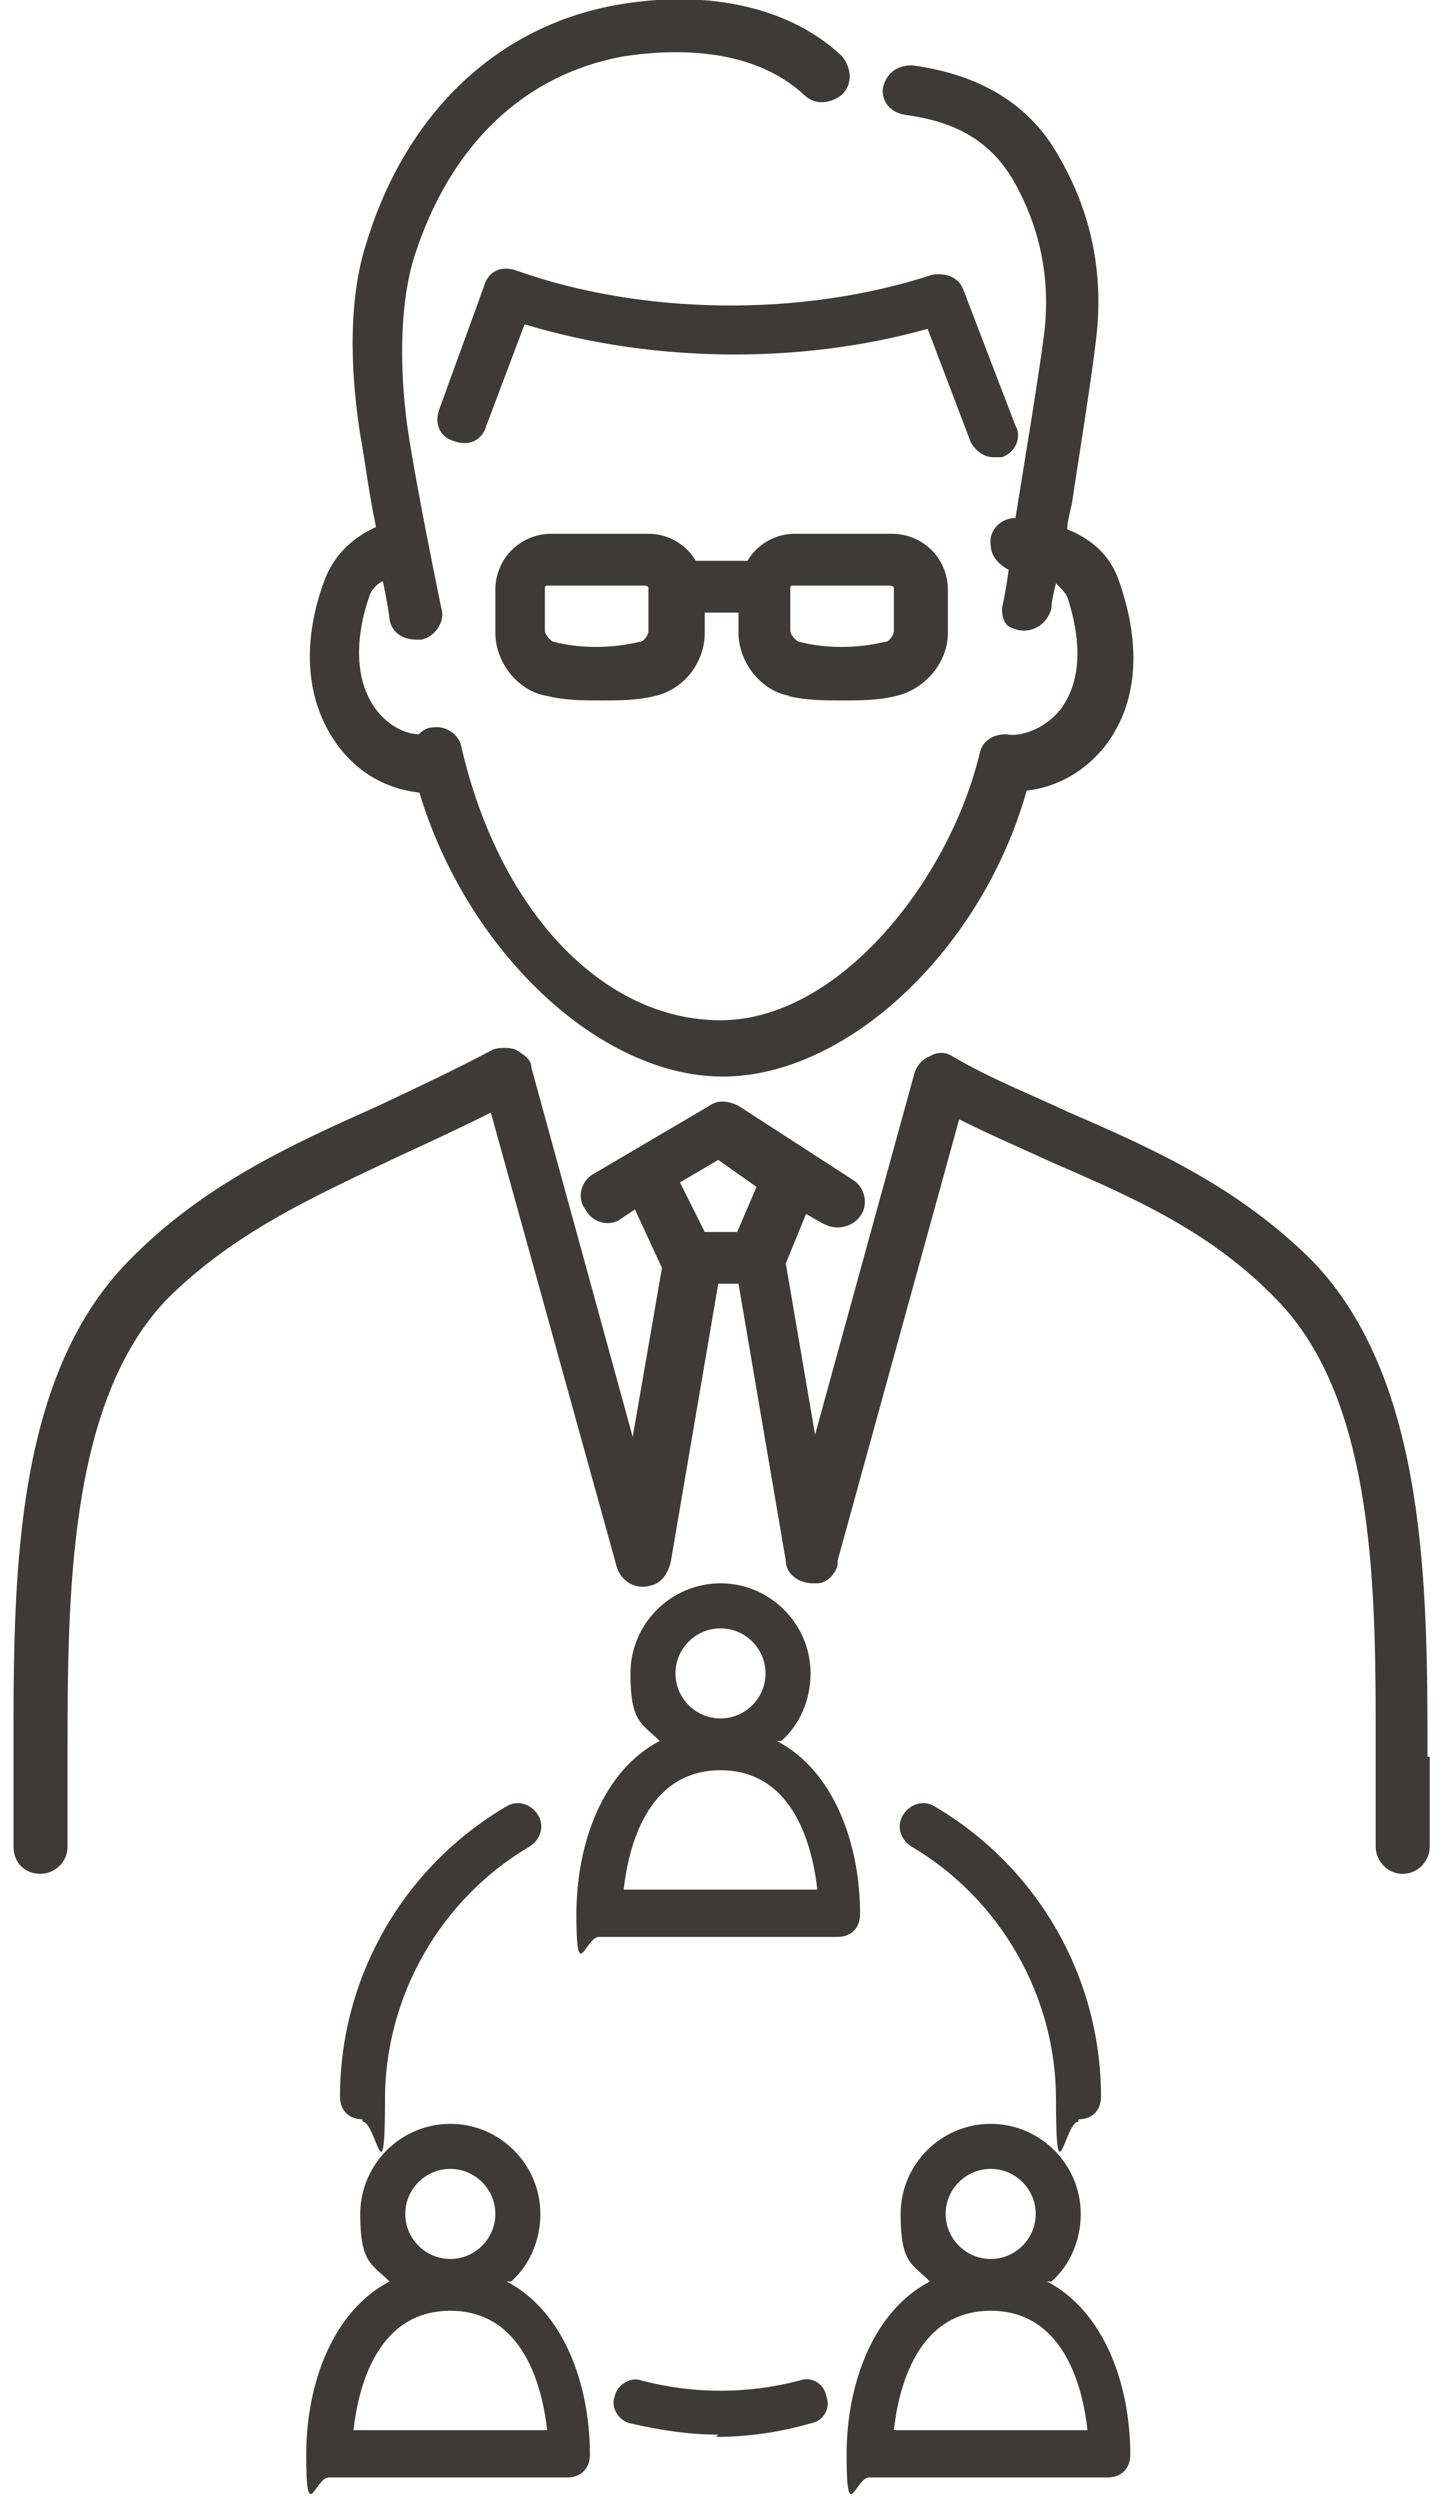 <?xml version="1.0" encoding="UTF-8"?>
<svg id="_x31_" xmlns="http://www.w3.org/2000/svg" version="1.1" viewBox="0 0 64 111">
  <!-- Generator: Adobe Illustrator 30.1.0, SVG Export Plug-In . SVG Version: 2.1.1 Build 136)  -->
  <path d="M35.2,105.8" fill="none" stroke="#3e3a39" stroke-linecap="round" stroke-linejoin="round" stroke-width="2"/>
  <path d="M31.9,108.1c-1.3,0-2.6-.2-3.9-.5-.5-.1-.9-.7-.7-1.2.1-.5.7-.9,1.2-.7,2.3.6,4.7.6,7,0,.5-.2,1.1.1,1.2.7.2.5-.1,1.1-.7,1.2-1.4.4-2.8.6-4.2.6Z" fill="#3e3a39"/>
  <path d="M16.1,94.1c-.6,0-1-.4-1-1,0-5.3,2.8-10.2,7.4-12.9.5-.3,1.1-.1,1.4.4.3.5.1,1.1-.4,1.4-3.9,2.3-6.4,6.6-6.4,11.2s-.4,1-1,1Z" fill="#3e3a39"/>
  <path d="M47.9,94.1c.6,0,1-.4,1-1,0-5.3-2.8-10.2-7.4-12.9-.5-.3-1.1-.1-1.4.4-.3.5-.1,1.1.4,1.4,3.9,2.3,6.4,6.6,6.4,11.2s.4,1,1,1Z" fill="#3e3a39"/>
  <path d="M34.7,77.3c.8-.7,1.3-1.8,1.3-3,0-2.2-1.8-4-4-4s-4,1.8-4,4,.5,2.2,1.3,3c-2.5,1.3-3.7,4.5-3.7,7.7s.4,1,1,1h10.6c.6,0,1-.4,1-1,0-3.2-1.2-6.4-3.7-7.7ZM32,72.3c1.1,0,2,.9,2,2s-.9,2-2,2-2-.9-2-2,.9-2,2-2ZM27.7,83.9c.2-1.8,1-5.3,4.3-5.3s4.1,3.5,4.3,5.3h-8.5Z" fill="#3e3a39"/>
  <path d="M22.7,101.3c.8-.7,1.3-1.8,1.3-3,0-2.2-1.8-4-4-4s-4,1.8-4,4,.5,2.2,1.3,3c-2.5,1.3-3.7,4.5-3.7,7.7s.4,1,1,1h10.6c.6,0,1-.4,1-1,0-3.2-1.2-6.4-3.7-7.7ZM20,96.3c1.1,0,2,.9,2,2s-.9,2-2,2-2-.9-2-2,.9-2,2-2ZM15.7,107.9c.2-1.8,1-5.3,4.3-5.3s4.1,3.5,4.3,5.3h-8.5Z" fill="#3e3a39"/>
  <path d="M46.7,101.3c.8-.7,1.3-1.8,1.3-3,0-2.2-1.8-4-4-4s-4,1.8-4,4,.5,2.2,1.3,3c-2.5,1.3-3.7,4.5-3.7,7.7s.4,1,1,1h10.6c.6,0,1-.4,1-1,0-3.2-1.2-6.4-3.7-7.7ZM44,96.3c1.1,0,2,.9,2,2s-.9,2-2,2-2-.9-2-2,.9-2,2-2ZM39.7,107.9c.2-1.8,1-5.3,4.3-5.3s4.1,3.5,4.3,5.3h-8.5Z" fill="#3e3a39"/>
  <path d="M18.6,35.1c2.1,7.1,8,12.7,13.5,12.7s11.5-5.6,13.5-12.7c1-.1,2.4-.6,3.5-2,1.9-2.5,1.2-5.6.6-7.3-.4-1.2-1.3-1.9-2.3-2.3,0-.3.1-.7.2-1.1.3-2,.9-5.7,1.1-7.5.4-3.6-.7-6.3-1.7-8-1.3-2.3-3.5-3.6-6.5-4-.7,0-1.2.4-1.3,1.1,0,.6.4,1,1,1.1,2.3.3,3.8,1.2,4.8,2.9.8,1.4,1.7,3.6,1.4,6.6-.2,1.7-.8,5.3-1.3,8.4h0c-.7,0-1.2.6-1.1,1.2,0,.5.4.9.8,1.1-.1.7-.2,1.3-.3,1.7,0,.4.1.8.5.9.7.3,1.5-.1,1.7-.9,0-.3.1-.7.2-1.1.2.2.4.4.5.6.4,1.2.9,3.4-.3,5-.9,1.1-2.1,1.2-2.4,1.1-.6,0-1.1.3-1.2.9-1.4,5.7-6.3,11.8-11.5,11.8s-9.8-4.8-11.5-12.1c-.1-.6-.7-1-1.3-.9-.2,0-.4.1-.6.3-.5,0-1.3-.3-1.9-1.1-1.2-1.6-.7-3.9-.3-5,0-.1.2-.5.6-.7.2.9.3,1.6.3,1.7.1.6.6.9,1.2.9s.2,0,.2,0c.6-.1,1.1-.8.9-1.4,0,0-1.1-5.3-1.5-8-.4-2.9-.3-5.7.3-7.6,1.6-5,4.9-8.1,9.3-8.9,2-.3,5.6-.5,8,1.7.5.5,1.2.4,1.7,0,.5-.5.4-1.2,0-1.7C35.2.4,31.6-.5,27.5.2c-5.3.9-9.4,4.7-11.2,10.5-1,3-.6,6.7-.3,8.6.2,1.1.4,2.7.7,4.1-1.1.5-1.9,1.3-2.3,2.4-.6,1.6-1.3,4.7.6,7.3,1.2,1.6,2.7,2,3.7,2.1ZM63.4,78c0-7.4,0-16.7-5.1-22-3.3-3.3-7.1-5-10.8-6.6-1.7-.8-3.5-1.5-5.2-2.5-.3-.2-.7-.2-1,0-.3.1-.6.4-.7.8l-4.4,16-1.3-7.6s0,0,0,0l.9-2.2.7.4c.2.1.4.2.7.2.4,0,.8-.2,1-.5.4-.5.2-1.3-.3-1.6l-5.1-3.3c-.4-.2-.9-.3-1.3,0l-5.1,3c-.6.3-.8,1.1-.4,1.6.3.6,1.1.8,1.6.4l.6-.4,1.2,2.6-1.3,7.5-4.5-16.4c0-.4-.4-.6-.7-.8-.3-.1-.7-.1-1,0-1.7.9-3.4,1.7-5.1,2.5-3.8,1.7-7.8,3.5-11.1,6.9C.5,61.3.6,70.5.6,78c0,1.4,0,2.7,0,4,0,.7.5,1.2,1.2,1.2h0c.6,0,1.2-.5,1.2-1.2,0-1.3,0-2.6,0-4,0-7,0-15.7,4.4-20.3,3-3,6.6-4.6,10.4-6.4,1.3-.6,2.6-1.2,4-1.9l5.6,20.2c.2.6.8,1,1.5.8.5-.1.8-.6.9-1.1,0,0,0,0,0,0l2.1-12.3h.9l2.1,12.3c0,.6.6,1,1.2,1s.1,0,.2,0c.4,0,.8-.4.9-.8,0,0,0-.1,0-.2l5.4-19.6c1.4.7,2.8,1.3,4.1,1.9,3.7,1.6,7.1,3.1,10,6.1,4.5,4.6,4.4,13.3,4.4,20.3,0,1.4,0,2.8,0,4,0,.6.5,1.2,1.2,1.2h0c.7,0,1.2-.6,1.2-1.2,0-1.2,0-2.6,0-4ZM32.8,54.7h-1.5l-1.1-2.2,1.7-1,1.7,1.2-.9,2.1ZM44.1,20.3c.1,0,.3,0,.4,0,.6-.2.9-.9.6-1.4l-2.3-6c-.2-.6-.8-.8-1.4-.7-5.8,1.9-12.9,1.8-18.5-.2-.6-.2-1.2,0-1.4.7l-2,5.5c-.2.6,0,1.2.7,1.4.6.2,1.2,0,1.4-.7l1.7-4.5c5.6,1.7,12.2,1.8,17.9.2l1.9,5c.2.4.6.7,1,.7ZM35,30.9c.8.2,1.6.2,2.4.2s1.6,0,2.4-.2c0,0,0,0,0,0,1.3-.3,2.3-1.5,2.3-2.8v-1.9c0-1.4-1.1-2.5-2.5-2.5h-4.3c-.9,0-1.7.5-2.1,1.2h-2.3s0,0,0,0c-.4-.7-1.2-1.2-2.1-1.2h-4.3c-1.4,0-2.5,1.1-2.5,2.5v1.9c0,1.3,1,2.6,2.3,2.8.8.2,1.6.2,2.4.2s1.6,0,2.4-.2c0,0,0,0,0,0,1.3-.3,2.2-1.5,2.2-2.8v-.9h1.5v.9c0,1.3,1,2.6,2.3,2.8ZM35.1,26.1c0,0,0-.1.1-.1h4.3c0,0,.2,0,.2.1v1.9c0,.2-.2.5-.4.5-1.3.3-2.6.3-3.8,0-.1,0-.4-.3-.4-.5v-1.9ZM28.8,28c0,.2-.2.5-.4.5-1.3.3-2.6.3-3.8,0-.1,0-.4-.3-.4-.5v-1.9c0,0,0-.1.1-.1h4.3c0,0,.2,0,.2.1v1.9h0Z" fill="#3e3a39"/>
</svg>